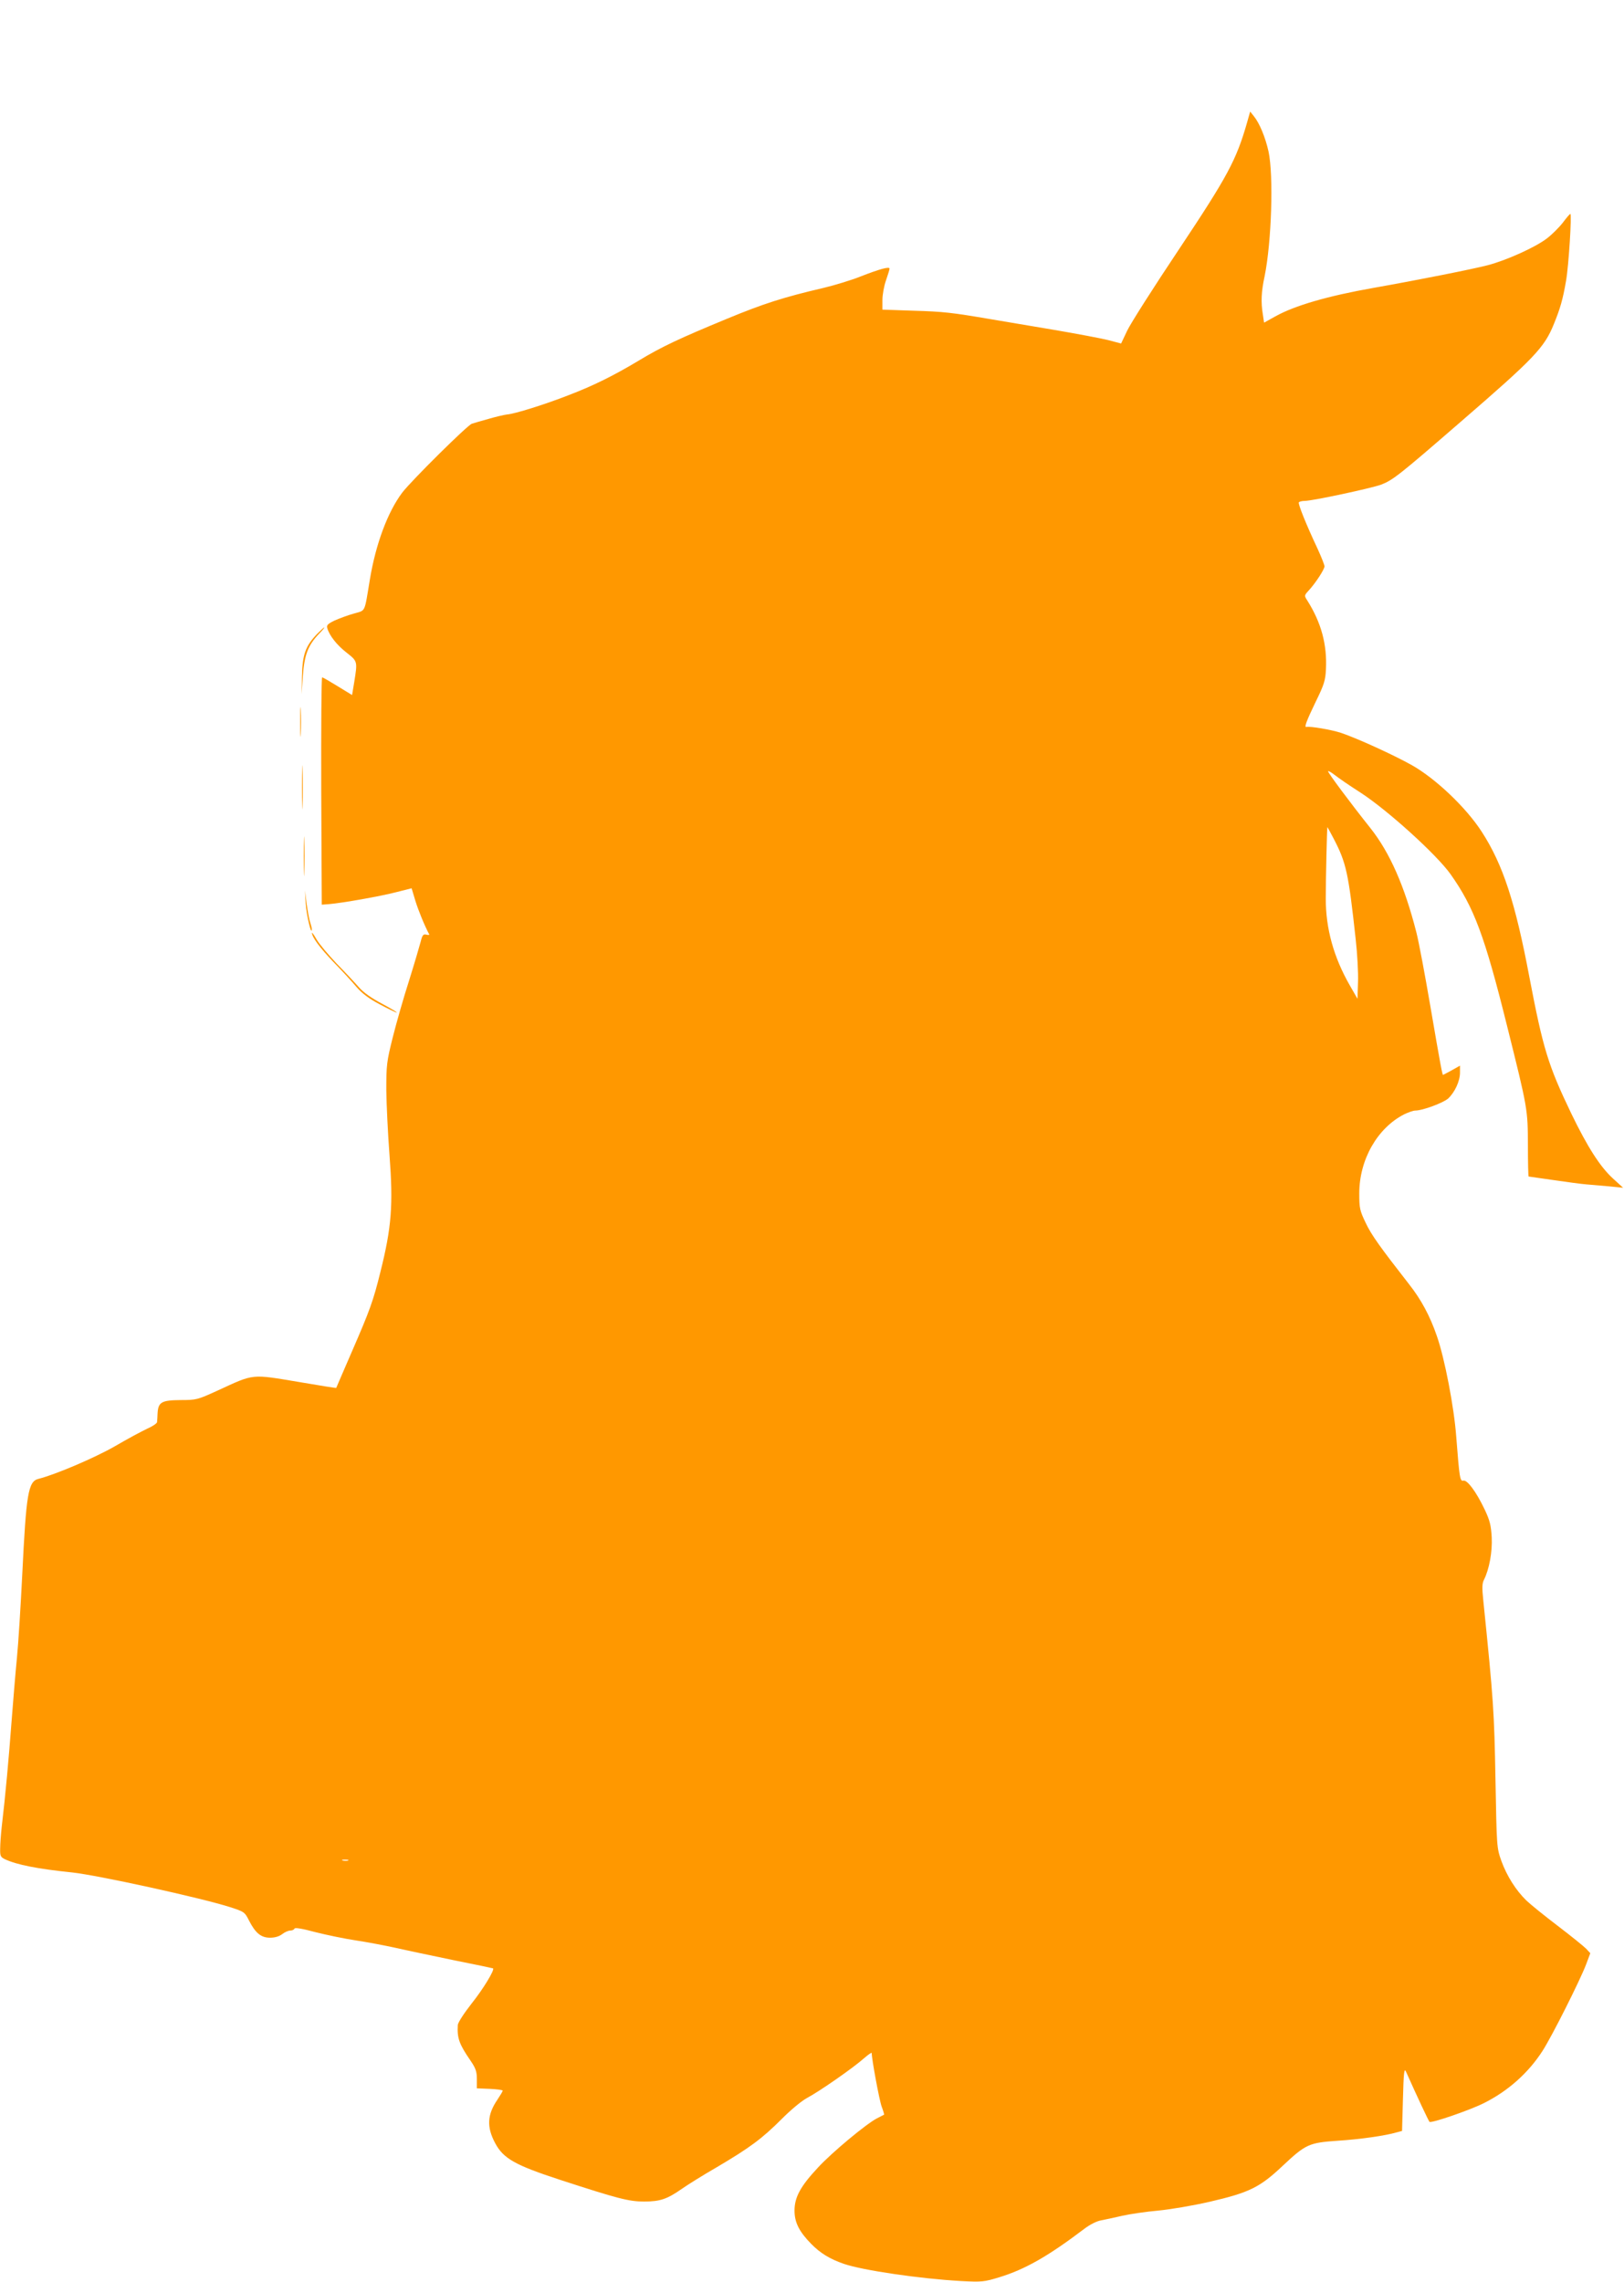 <?xml version="1.0" standalone="no"?>
<!DOCTYPE svg PUBLIC "-//W3C//DTD SVG 20010904//EN"
 "http://www.w3.org/TR/2001/REC-SVG-20010904/DTD/svg10.dtd">
<svg version="1.0" xmlns="http://www.w3.org/2000/svg"
 width="911pt" height="1280pt" viewBox="0 0 911 1280"
 preserveAspectRatio="xMidYMid meet">
<g transform="translate(0,1280) scale(0.1,-0.1)"
fill="#ff9800" stroke="none">
<path d="M6996 12114 c-61 -213 -109 -302 -386 -718 -139 -208 -268 -411 -287
-451 l-34 -72 -72 19 c-40 10 -178 36 -307 58 -129 22 -287 48 -350 59 -223
38 -267 43 -437 48 l-173 6 0 54 c0 29 9 79 20 110 11 32 20 61 20 66 0 13
-55 -2 -160 -43 -52 -21 -147 -50 -210 -65 -227 -53 -338 -89 -539 -172 -271
-112 -369 -158 -498 -236 -142 -85 -253 -140 -391 -193 -135 -53 -305 -106
-347 -109 -17 -2 -64 -13 -105 -25 -41 -11 -83 -24 -93 -27 -23 -6 -342 -322
-391 -387 -81 -108 -148 -287 -181 -486 -32 -192 -22 -172 -90 -192 -33 -9
-81 -27 -108 -39 -39 -19 -46 -26 -41 -43 12 -42 54 -95 108 -137 62 -49 62
-48 43 -166 l-12 -72 -80 49 c-44 27 -83 50 -88 50 -4 0 -6 -287 -5 -637 l3
-638 40 3 c73 6 289 44 377 67 l87 22 21 -70 c17 -55 52 -141 78 -189 2 -3 -6
-4 -17 -1 -16 4 -22 -2 -31 -39 -6 -23 -35 -122 -65 -218 -31 -96 -72 -240
-92 -320 -34 -136 -36 -155 -36 -295 1 -82 9 -247 18 -365 21 -279 12 -404
-51 -655 -40 -163 -61 -219 -157 -440 -50 -115 -91 -211 -91 -211 -1 -1 -91
13 -201 32 -281 47 -256 49 -465 -47 -112 -51 -118 -53 -207 -53 -106 -1 -125
-11 -129 -73 -1 -21 -2 -44 -3 -51 -1 -7 -26 -24 -56 -37 -30 -14 -112 -58
-182 -99 -112 -64 -329 -157 -427 -182 -58 -14 -69 -83 -91 -534 -9 -179 -22
-390 -30 -470 -8 -80 -21 -239 -30 -355 -15 -202 -35 -423 -55 -590 -5 -44 -9
-101 -9 -126 -1 -40 2 -47 27 -59 67 -31 182 -54 377 -74 147 -16 721 -142
884 -194 81 -26 84 -28 108 -76 36 -70 67 -96 118 -96 27 0 51 7 68 20 14 11
34 20 45 20 11 0 22 5 24 11 2 7 44 0 118 -20 63 -16 165 -37 225 -46 61 -9
160 -28 220 -41 61 -14 209 -45 329 -70 121 -24 220 -45 222 -46 9 -10 -57
-118 -121 -198 -43 -55 -76 -106 -77 -120 -4 -73 7 -106 71 -199 30 -44 36
-62 36 -105 l0 -51 73 -3 c39 -2 72 -6 72 -10 0 -4 -14 -27 -30 -51 -57 -84
-61 -153 -12 -244 46 -86 112 -123 363 -205 325 -106 387 -122 472 -122 91 0
130 14 213 72 27 19 114 74 194 120 188 111 255 161 365 271 53 53 112 102
144 119 66 35 255 166 317 221 24 21 44 35 44 30 0 -34 43 -267 56 -301 9 -24
15 -44 13 -45 -2 -1 -20 -10 -39 -20 -59 -30 -254 -192 -332 -277 -98 -105
-131 -166 -131 -241 0 -66 26 -118 94 -187 51 -52 105 -85 184 -112 105 -36
425 -83 655 -96 118 -6 130 -5 215 21 144 44 273 117 475 270 32 25 72 45 95
49 22 4 76 16 120 26 44 10 134 23 200 29 66 6 197 28 292 50 220 51 280 80
408 201 130 122 148 130 309 141 125 8 266 28 331 47 l30 8 5 180 c4 148 7
175 17 153 66 -148 126 -275 132 -282 9 -9 223 64 305 105 136 68 250 170 329
293 54 84 210 395 244 484 l24 64 -23 25 c-13 13 -84 71 -159 128 -75 57 -154
121 -177 143 -59 58 -109 137 -140 222 -26 74 -26 76 -33 459 -7 378 -11 442
-68 999 -8 75 -7 99 4 120 29 58 47 155 43 237 -4 67 -10 94 -40 157 -47 99
-98 167 -119 161 -19 -5 -22 14 -40 246 -12 165 -65 441 -109 566 -38 111 -88
204 -155 289 -163 209 -212 277 -244 345 -33 69 -36 82 -36 165 0 189 101 367
252 444 23 11 51 21 62 21 41 0 157 43 185 68 37 35 66 97 66 145 l0 39 -46
-26 c-26 -14 -48 -26 -49 -26 -4 0 -14 51 -71 384 -30 175 -65 363 -79 417
-66 258 -148 445 -257 583 -114 143 -238 310 -238 319 0 5 17 -5 38 -21 20
-16 84 -60 142 -97 152 -98 429 -349 507 -459 131 -185 191 -344 317 -851 117
-469 116 -467 117 -671 0 -96 2 -174 4 -174 2 0 65 -9 140 -20 74 -11 157 -22
183 -24 26 -2 83 -7 127 -11 l80 -8 -57 52 c-72 66 -142 175 -234 365 -130
271 -158 363 -235 766 -79 419 -148 630 -267 814 -87 135 -257 297 -391 373
-101 57 -309 152 -399 182 -55 18 -174 38 -194 33 -13 -3 1 34 53 142 47 96
54 119 57 181 7 139 -26 262 -105 387 -17 26 -17 28 8 55 38 41 89 119 89 136
0 8 -18 53 -39 99 -65 138 -110 251 -105 260 3 4 17 8 32 8 44 0 370 70 429
91 67 26 100 52 445 351 415 359 471 417 525 551 35 86 50 137 68 242 15 85
33 375 24 375 -3 0 -22 -22 -42 -49 -21 -27 -61 -67 -90 -89 -64 -49 -225
-122 -332 -150 -85 -22 -391 -83 -640 -127 -255 -45 -442 -99 -551 -160 l-63
-35 -7 47 c-11 67 -9 126 10 213 39 192 51 565 22 700 -18 81 -51 160 -83 199
l-20 25 -17 -60z m484 -4016 c72 -138 84 -192 125 -568 9 -80 15 -187 13 -239
l-3 -94 -43 75 c-91 159 -135 319 -135 487 0 111 7 401 9 401 1 0 16 -28 34
-62z m-5527 -5735 c-7 -2 -21 -2 -30 0 -10 3 -4 5 12 5 17 0 24 -2 18 -5z"/>
<path d="M1778 9243 c-64 -67 -81 -114 -84 -233 l-2 -105 7 105 c9 118 29 169
89 233 20 20 34 37 31 37 -3 0 -21 -17 -41 -37z"/>
<path d="M1684 8750 c0 -74 1 -105 3 -67 2 37 2 97 0 135 -2 37 -3 6 -3 -68z"/>
<path d="M1694 8385 c0 -110 2 -156 3 -103 2 53 2 143 0 200 -1 57 -3 13 -3
-97z"/>
<path d="M1704 7995 c0 -99 2 -138 3 -87 2 51 2 132 0 180 -1 48 -3 6 -3 -93z"/>
<path d="M1715 7730 c4 -62 32 -181 34 -144 1 6 -4 24 -9 40 -6 16 -14 63 -20
104 l-9 75 4 -75z"/>
<path d="M1750 7567 c0 -24 43 -82 119 -162 48 -49 107 -113 131 -142 31 -36
71 -66 130 -97 47 -25 90 -46 95 -46 6 0 -31 22 -81 49 -59 31 -106 64 -130
92 -21 24 -78 85 -126 134 -47 50 -98 110 -112 135 -14 25 -26 41 -26 37z"/>
</g>
</svg>
